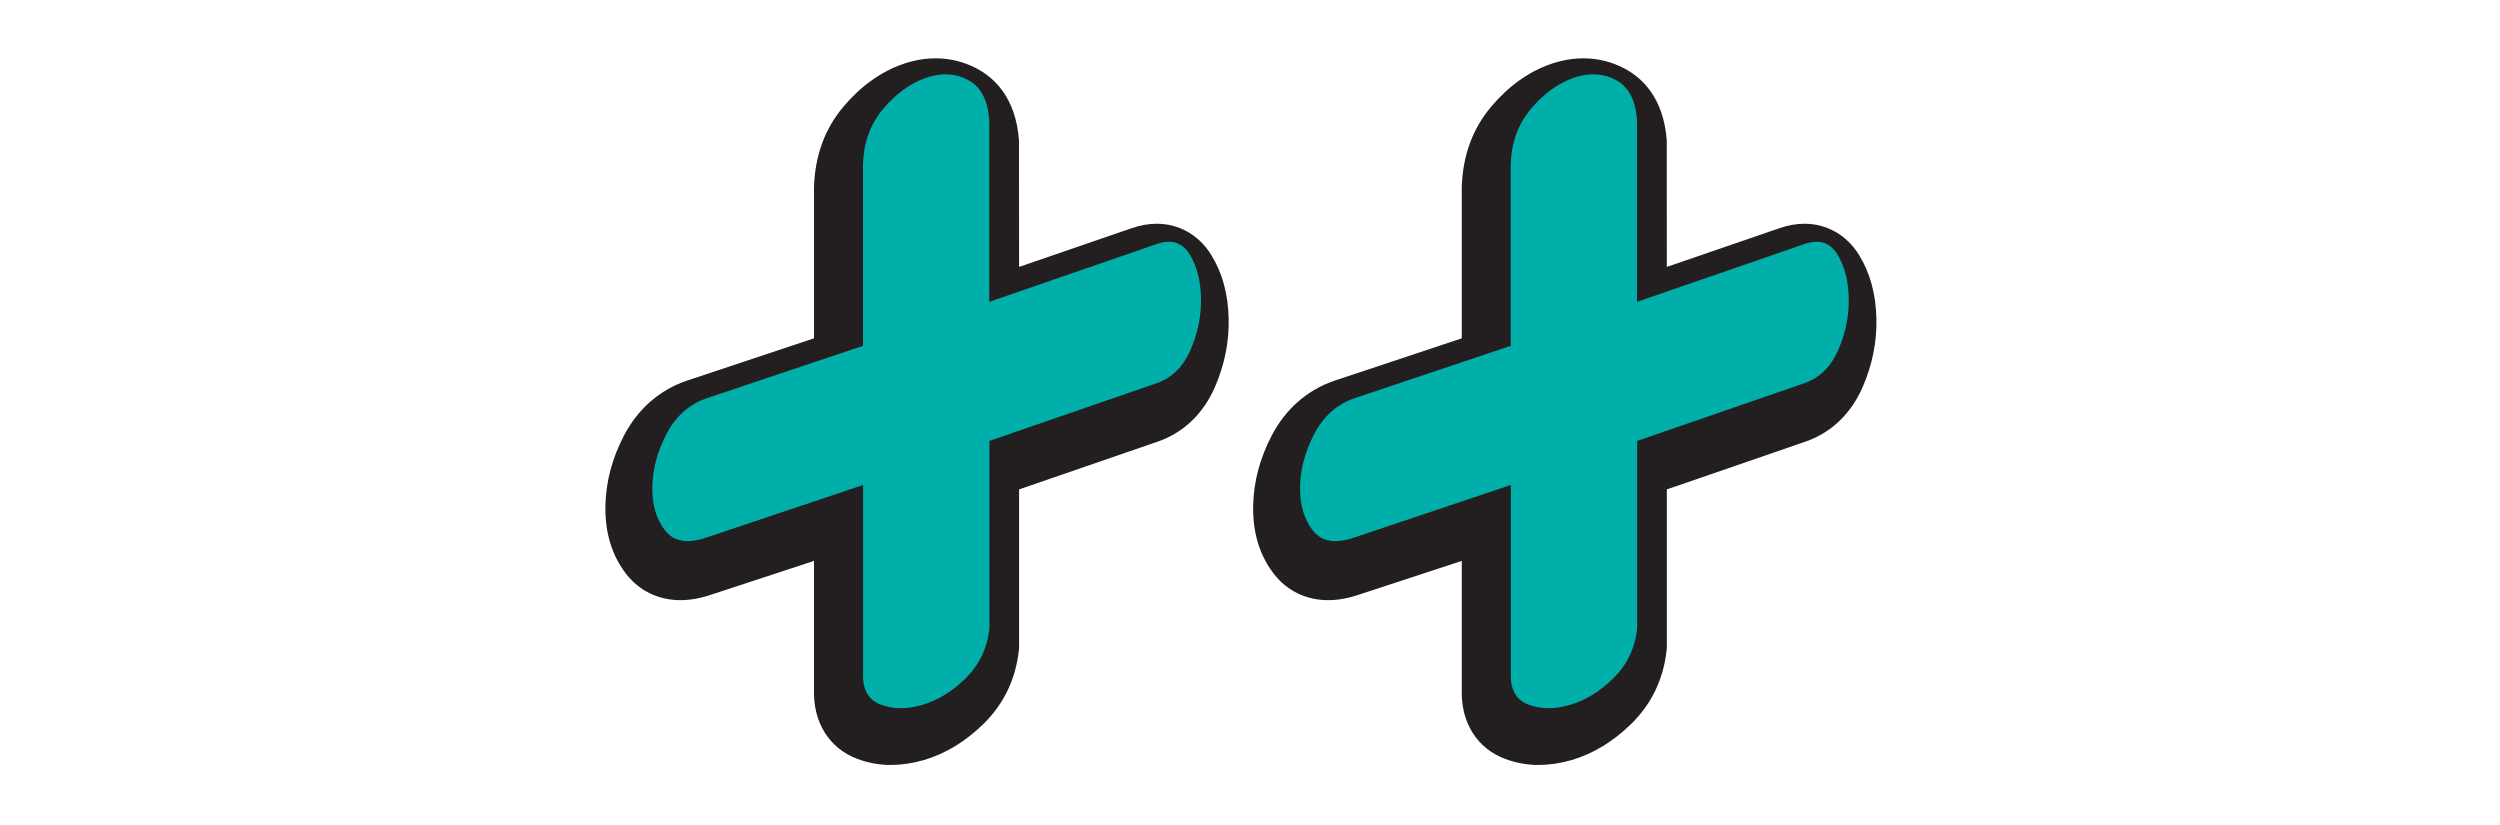 <?xml version="1.0" encoding="UTF-8"?> <svg xmlns="http://www.w3.org/2000/svg" id="Layer_1" data-name="Layer 1" version="1.1" viewBox="0 0 300 99"><defs><style> .cls-1 { fill: #00afa9; } .cls-1, .cls-2 { stroke-width: 0px; } .cls-3 { display: none; } .cls-2 { fill: #231f20; } </style></defs><g class="cls-3"><g><path class="cls-2" d="M145.41,91.8c-1.42,0-2.8-.25-4.09-.74-3.39-1.27-5.33-4.41-5.19-8.39v-15.36l-12.19,4c-1.34.47-2.63.71-3.84.71-2.62,0-4.92-1.11-6.49-3.12-1.74-2.23-2.58-5-2.51-8.24.06-2.86.81-5.69,2.24-8.42,1.65-3.15,4.22-5.41,7.44-6.53l15.35-5.11v-18.17c.13-3.82,1.32-7.01,3.55-9.65,2.08-2.46,4.48-4.17,7.11-5.09,1.32-.46,2.65-.69,3.94-.69,1.71,0,3.34.4,4.87,1.19,2.14,1.11,4.75,3.51,5.13,8.66v.18s.01,15,.01,15l13.49-4.64c1.03-.36,2.05-.54,3.03-.54,2.68,0,5.07,1.36,6.54,3.74,1.33,2.14,2.03,4.72,2.09,7.66.06,2.77-.49,5.52-1.63,8.15-1.4,3.24-3.78,5.52-6.87,6.59l-16.65,5.74v19.07l-.03.26c-.38,3.44-1.8,6.39-4.2,8.77-2.18,2.14-4.59,3.61-7.17,4.37-1.34.39-2.66.59-3.93.59Z"></path><path class="cls-1" d="M157.19,52.93v22.5c-.26,2.36-1.21,4.33-2.83,5.94-1.63,1.6-3.36,2.67-5.21,3.21-1.84.54-3.52.54-5.01-.03-1.5-.56-2.2-1.84-2.11-3.85v-22.5s-18.76,6.29-18.76,6.29c-2.29.8-3.95.52-5.01-.84-1.05-1.36-1.56-3.1-1.52-5.24s.61-4.25,1.71-6.36c1.1-2.1,2.7-3.53,4.81-4.26l18.76-6.29v-21.85c.09-2.59.9-4.8,2.44-6.61,1.54-1.81,3.23-3.04,5.07-3.69,1.85-.64,3.54-.57,5.07.23,1.54.8,2.39,2.4,2.57,4.79v21.85s20.08-6.93,20.08-6.93c1.76-.61,3.07-.21,3.95,1.21.88,1.42,1.34,3.18,1.38,5.28.04,2.1-.37,4.17-1.25,6.2-.88,2.03-2.24,3.36-4.09,4.01l-20.08,6.93Z"></path></g><g><path class="cls-2" d="M223.15,91.8c-1.42,0-2.8-.25-4.09-.74-3.39-1.27-5.33-4.41-5.19-8.39v-15.36l-12.19,4c-1.34.47-2.63.71-3.84.71-2.62,0-4.92-1.11-6.49-3.12-1.74-2.23-2.58-5-2.51-8.24.06-2.86.81-5.69,2.24-8.42,1.65-3.15,4.22-5.41,7.44-6.53l15.35-5.11v-18.17c.13-3.82,1.32-7.01,3.55-9.65,2.08-2.46,4.48-4.17,7.11-5.09,1.32-.46,2.65-.69,3.94-.69,1.71,0,3.34.4,4.87,1.19,2.14,1.11,4.75,3.51,5.13,8.66v.18s.01,15,.01,15l13.49-4.64c1.03-.36,2.05-.54,3.03-.54,2.68,0,5.07,1.36,6.54,3.74,1.33,2.14,2.03,4.72,2.09,7.66.06,2.77-.49,5.52-1.63,8.15-1.4,3.24-3.78,5.52-6.87,6.59l-16.65,5.74v19.07l-.03.26c-.38,3.44-1.8,6.39-4.2,8.77-2.18,2.14-4.59,3.61-7.17,4.37-1.34.39-2.66.59-3.93.59Z"></path><path class="cls-1" d="M234.92,52.93v22.5c-.26,2.36-1.21,4.33-2.83,5.94-1.63,1.6-3.36,2.67-5.21,3.21-1.84.54-3.52.54-5.01-.03-1.5-.56-2.2-1.84-2.11-3.85v-22.5s-18.76,6.29-18.76,6.29c-2.29.8-3.95.52-5.01-.84-1.05-1.36-1.56-3.1-1.52-5.24s.61-4.25,1.71-6.36c1.1-2.1,2.7-3.53,4.81-4.26l18.76-6.29v-21.85c.09-2.59.9-4.8,2.44-6.61,1.54-1.81,3.23-3.04,5.07-3.69,1.85-.64,3.54-.57,5.07.23,1.54.8,2.39,2.4,2.57,4.79v21.85s20.08-6.93,20.08-6.93c1.76-.61,3.07-.21,3.95,1.21.88,1.42,1.34,3.18,1.38,5.28.04,2.1-.37,4.17-1.25,6.2-.88,2.03-2.24,3.36-4.09,4.01l-20.08,6.93Z"></path></g><g><path class="cls-2" d="M68.5,91.8c-1.42,0-2.8-.25-4.09-.74-3.39-1.27-5.33-4.41-5.19-8.39v-15.36l-12.19,4c-1.34.47-2.63.71-3.84.71-2.62,0-4.92-1.11-6.49-3.12-1.74-2.23-2.58-5-2.51-8.24.06-2.86.81-5.69,2.24-8.42,1.65-3.15,4.22-5.41,7.44-6.53l15.35-5.11v-18.17c.13-3.82,1.32-7.01,3.55-9.65,2.08-2.46,4.48-4.17,7.11-5.09,1.32-.46,2.65-.69,3.94-.69,1.71,0,3.34.4,4.87,1.19,2.14,1.11,4.75,3.51,5.13,8.66v.18s.01,15,.01,15l13.49-4.64c1.03-.36,2.05-.54,3.03-.54,2.68,0,5.07,1.36,6.54,3.74,1.33,2.14,2.03,4.72,2.09,7.66.06,2.77-.49,5.52-1.63,8.15-1.4,3.24-3.78,5.52-6.87,6.59l-16.65,5.74v19.07l-.03.26c-.38,3.44-1.8,6.39-4.2,8.77-2.18,2.14-4.59,3.61-7.17,4.37-1.34.39-2.66.59-3.93.59Z"></path><path class="cls-1" d="M80.27,52.93v22.5c-.26,2.36-1.21,4.33-2.83,5.94-1.63,1.6-3.36,2.67-5.21,3.21-1.84.54-3.52.54-5.01-.03-1.5-.56-2.2-1.84-2.11-3.85v-22.5s-18.76,6.29-18.76,6.29c-2.29.8-3.95.52-5.01-.84-1.05-1.36-1.56-3.1-1.52-5.24s.61-4.25,1.71-6.36c1.1-2.1,2.7-3.53,4.81-4.26l18.76-6.29v-21.85c.09-2.59.9-4.8,2.44-6.61,1.54-1.81,3.23-3.04,5.07-3.69,1.85-.64,3.54-.57,5.07.23,1.54.8,2.39,2.4,2.57,4.79v21.85s20.08-6.93,20.08-6.93c1.76-.61,3.07-.21,3.95,1.21.88,1.42,1.34,3.18,1.38,5.28.04,2.1-.37,4.17-1.25,6.2-.88,2.03-2.24,3.36-4.09,4.01l-20.08,6.93Z"></path></g></g><g><g><path class="cls-2" d="M106.96,91.8c-1.42,0-2.8-.25-4.09-.74-3.39-1.27-5.33-4.41-5.19-8.39v-15.36l-12.19,4c-1.34.47-2.63.71-3.84.71-2.62,0-4.92-1.11-6.49-3.12-1.74-2.23-2.58-5-2.51-8.24.06-2.86.81-5.69,2.24-8.42,1.65-3.15,4.22-5.41,7.44-6.53l15.35-5.11v-18.17c.13-3.82,1.32-7.01,3.55-9.65,2.08-2.46,4.48-4.17,7.11-5.09,1.32-.46,2.65-.69,3.94-.69,1.71,0,3.34.4,4.87,1.19,2.14,1.11,4.75,3.51,5.13,8.66v.18s.01,15,.01,15l13.49-4.64c1.03-.36,2.05-.54,3.03-.54,2.68,0,5.07,1.36,6.54,3.74,1.33,2.14,2.03,4.72,2.09,7.66.06,2.77-.49,5.52-1.63,8.15-1.4,3.24-3.78,5.52-6.87,6.59l-16.65,5.74v19.07l-.03.26c-.38,3.44-1.8,6.39-4.2,8.77-2.18,2.14-4.59,3.61-7.17,4.37-1.34.39-2.66.59-3.93.59Z"></path><path class="cls-1" d="M118.73,52.93v22.5c-.26,2.36-1.21,4.33-2.83,5.94-1.63,1.6-3.36,2.67-5.21,3.21-1.84.54-3.52.54-5.01-.03-1.5-.56-2.2-1.84-2.11-3.85v-22.5s-18.76,6.29-18.76,6.29c-2.29.8-3.95.52-5.01-.84-1.05-1.36-1.56-3.1-1.52-5.24s.61-4.25,1.71-6.36c1.1-2.1,2.7-3.53,4.81-4.26l18.76-6.29v-21.85c.09-2.59.9-4.8,2.44-6.61,1.54-1.81,3.23-3.04,5.07-3.69,1.85-.64,3.54-.57,5.07.23,1.54.8,2.39,2.4,2.57,4.79v21.85s20.08-6.93,20.08-6.93c1.76-.61,3.07-.21,3.95,1.21.88,1.42,1.34,3.18,1.38,5.28.04,2.1-.37,4.17-1.25,6.2-.88,2.03-2.24,3.36-4.09,4.01l-20.08,6.93Z"></path></g><g><path class="cls-2" d="M184.69,91.8c-1.42,0-2.8-.25-4.09-.74-3.39-1.27-5.33-4.41-5.19-8.39v-15.36l-12.19,4c-1.34.47-2.63.71-3.84.71-2.62,0-4.92-1.11-6.49-3.12-1.74-2.23-2.58-5-2.51-8.24.06-2.86.81-5.69,2.24-8.42,1.65-3.15,4.22-5.41,7.44-6.53l15.35-5.11v-18.17c.13-3.82,1.32-7.01,3.55-9.65,2.08-2.46,4.48-4.17,7.11-5.09,1.32-.46,2.65-.69,3.94-.69,1.71,0,3.34.4,4.87,1.19,2.14,1.11,4.75,3.51,5.13,8.66v.18s.01,15,.01,15l13.49-4.64c1.03-.36,2.05-.54,3.03-.54,2.68,0,5.07,1.36,6.54,3.74,1.33,2.14,2.03,4.72,2.09,7.66.06,2.77-.49,5.52-1.63,8.15-1.4,3.24-3.78,5.52-6.87,6.59l-16.65,5.74v19.07l-.03.26c-.38,3.44-1.8,6.39-4.2,8.77-2.18,2.14-4.59,3.61-7.17,4.37-1.34.39-2.66.59-3.93.59Z"></path><path class="cls-1" d="M196.46,52.93v22.5c-.26,2.36-1.21,4.33-2.83,5.94-1.63,1.6-3.36,2.67-5.21,3.21-1.84.54-3.52.54-5.01-.03-1.5-.56-2.2-1.84-2.11-3.85v-22.5s-18.76,6.29-18.76,6.29c-2.29.8-3.95.52-5.01-.84-1.05-1.36-1.56-3.1-1.52-5.24s.61-4.25,1.71-6.36c1.1-2.1,2.7-3.53,4.81-4.26l18.76-6.29v-21.85c.09-2.59.9-4.8,2.44-6.61,1.54-1.81,3.23-3.04,5.07-3.69,1.85-.64,3.54-.57,5.07.23,1.54.8,2.39,2.4,2.57,4.79v21.85s20.08-6.93,20.08-6.93c1.76-.61,3.07-.21,3.95,1.21.88,1.42,1.34,3.18,1.38,5.28.04,2.1-.37,4.17-1.25,6.2-.88,2.03-2.24,3.36-4.09,4.01l-20.08,6.93Z"></path></g></g><g class="cls-3"><path class="cls-2" d="M145.82,91.8c-1.42,0-2.8-.25-4.09-.74-3.39-1.27-5.33-4.41-5.19-8.39v-15.36l-12.19,4c-1.34.47-2.63.71-3.84.71-2.62,0-4.92-1.11-6.49-3.12-1.74-2.23-2.58-5-2.51-8.24.06-2.86.81-5.69,2.24-8.42,1.65-3.15,4.22-5.41,7.44-6.53l15.35-5.11v-18.17c.13-3.82,1.32-7.01,3.55-9.65,2.08-2.46,4.48-4.17,7.11-5.09,1.32-.46,2.65-.69,3.94-.69,1.71,0,3.34.4,4.87,1.19,2.14,1.11,4.75,3.51,5.13,8.66v.18s.01,15,.01,15l13.49-4.64c1.03-.36,2.05-.54,3.03-.54,2.68,0,5.07,1.36,6.54,3.74,1.33,2.14,2.03,4.72,2.09,7.66.06,2.77-.49,5.52-1.63,8.15-1.4,3.24-3.78,5.52-6.87,6.59l-16.65,5.74v19.07l-.03.26c-.38,3.44-1.8,6.39-4.2,8.77-2.18,2.14-4.59,3.61-7.17,4.37-1.34.39-2.66.59-3.93.59Z"></path><path class="cls-1" d="M157.59,52.93v22.5c-.26,2.36-1.21,4.33-2.83,5.94-1.63,1.6-3.36,2.67-5.21,3.21-1.84.54-3.52.54-5.01-.03-1.5-.56-2.2-1.84-2.11-3.85v-22.5s-18.76,6.29-18.76,6.29c-2.29.8-3.95.52-5.01-.84-1.05-1.36-1.56-3.1-1.52-5.24s.61-4.25,1.71-6.36c1.1-2.1,2.7-3.53,4.81-4.26l18.76-6.29v-21.85c.09-2.59.9-4.8,2.44-6.61,1.54-1.81,3.23-3.04,5.07-3.69,1.85-.64,3.54-.57,5.07.23,1.54.8,2.39,2.4,2.57,4.79v21.85s20.08-6.93,20.08-6.93c1.76-.61,3.07-.21,3.95,1.21.88,1.42,1.34,3.18,1.38,5.28.04,2.1-.37,4.17-1.25,6.2-.88,2.03-2.24,3.36-4.09,4.01l-20.08,6.93Z"></path></g></svg> 